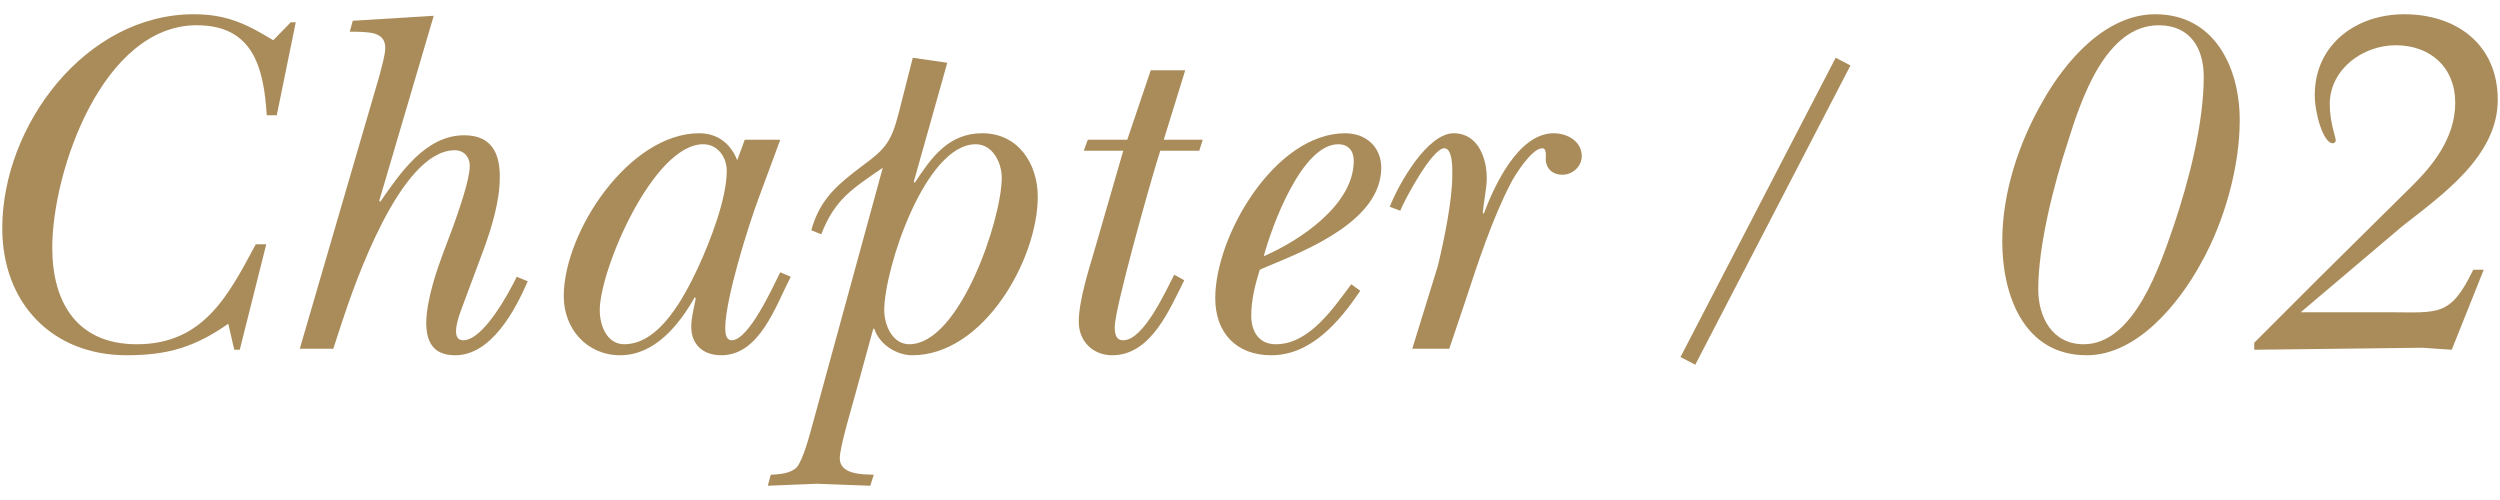 <?xml version="1.0" encoding="UTF-8"?><svg id="_レイヤー_2" xmlns="http://www.w3.org/2000/svg" xmlns:xlink="http://www.w3.org/1999/xlink" viewBox="0 0 150 30"><defs><style>.cls-1{stroke:#aa8c5a;stroke-miterlimit:10;}.cls-1,.cls-2{fill:#aa8c5a;}.cls-3{clip-path:url(#clippath);}.cls-4{fill:none;}</style><clipPath id="clippath"><rect class="cls-4" width="150" height="30"/></clipPath></defs><g id="Design"><g class="cls-3"><g><g><path class="cls-2" d="M14.386,20.985h-.33l-.36-1.56c-2.01,1.41-3.66,1.89-6.09,1.89C3.106,21.315,.136,18.165,.136,13.695,.136,7.545,5.115,.855,11.625,.855c1.95,0,3.15,.57,4.771,1.56l1.05-1.08h.3l-1.14,5.58h-.601c-.18-2.85-.81-5.4-4.199-5.4C6.166,1.516,3.136,10.245,3.136,14.865c0,3.3,1.5,5.79,5.07,5.79,3.99,0,5.49-2.91,7.14-6h.63l-1.59,6.33Z"/><path class="cls-2" d="M27.196,13.575c.3-.87,.99-2.76,.99-3.63,0-.54-.36-.93-.9-.93-3.27,0-6.029,8.07-6.779,10.35l-.51,1.56h-2.01L22.756,4.576c.12-.48,.359-1.26,.359-1.71,0-.96-.989-.93-1.68-.96h-.45l.181-.66,4.859-.3-3.27,11.1,.06,.06c1.17-1.68,2.7-3.99,5.04-3.99,1.68,0,2.16,1.14,2.13,2.58,0,1.38-.51,3.03-.96,4.26l-1.32,3.54c-.09,.27-.779,1.92,.09,1.92,1.2,0,2.73-2.82,3.209-3.81l.66,.27c-.75,1.74-2.189,4.44-4.35,4.44-1.38,0-1.74-.87-1.74-1.98,.03-1.47,.72-3.36,1.021-4.17l.6-1.59Z"/><path class="cls-2" d="M44.685,8.385h2.13l-1.32,3.57c-.57,1.53-1.98,5.97-1.98,7.74,0,.27,.03,.72,.39,.72,1.02,0,2.46-3.18,2.91-4.08l.63,.27c-.9,1.74-1.86,4.71-4.17,4.71-1.08,0-1.8-.63-1.8-1.71,0-.6,.18-1.17,.27-1.71l-.06-.06c-.93,1.65-2.4,3.48-4.47,3.48-2.01,0-3.39-1.59-3.39-3.54,0-3.87,3.93-9.78,8.129-9.78,1.11,0,1.89,.63,2.28,1.62l.45-1.23Zm-8.7,10.229c0,.9,.42,2.04,1.47,2.04,2.13,0,3.601-2.85,4.41-4.56,.72-1.56,1.74-4.14,1.74-5.85,0-.81-.54-1.59-1.41-1.59-3,0-6.21,7.53-6.21,9.959Z"/><path class="cls-2" d="M54.825,10.905l.061,.06c.99-1.5,2.01-2.97,4.05-2.97,2.16,0,3.33,1.83,3.33,3.81,0,3.75-3.24,9.51-7.53,9.51-.96,0-1.979-.66-2.28-1.59h-.06l-1.11,4.05c-.18,.66-.9,3.06-.9,3.72,0,1.02,1.47,.96,2.04,.99l-.21,.66c-1.08-.03-2.13-.09-3.21-.12-.99,.03-1.95,.09-2.94,.12l.181-.66c.51-.03,1.17-.06,1.56-.45,.42-.51,.81-2.1,.99-2.73l4.17-15.239c-1.83,1.26-2.88,1.89-3.69,3.99l-.6-.24c.51-1.86,1.56-2.729,3.03-3.84,1.44-1.05,1.77-1.47,2.22-3.21l.84-3.3,2.07,.3-2.01,7.14Zm-1.77,7.709c0,.87,.479,2.04,1.5,2.04,3.029,0,5.55-7.5,5.55-9.99,0-.9-.54-2.01-1.561-2.01-3.029,0-5.489,7.47-5.489,9.959Z"/><path class="cls-2" d="M71.115,4.215l-1.29,4.17h2.34l-.21,.66h-2.34l-.24,.78c-.45,1.47-2.49,8.7-2.49,9.78,0,.42,.06,.81,.51,.81,1.23,0,2.55-2.97,3.06-3.93l.601,.33c-.87,1.71-1.98,4.5-4.32,4.5-1.17,0-2.01-.84-2.01-2.01,0-1.26,.6-3.12,.96-4.35l1.71-5.91h-2.37l.24-.66h2.37l1.41-4.17h2.07Z"/><path class="cls-2" d="M81.615,17.445c-1.23,1.83-2.94,3.87-5.34,3.87-2.1,0-3.36-1.35-3.36-3.42,0-3.78,3.6-9.9,7.8-9.9,1.23,0,2.16,.81,2.16,2.07,0,3.15-4.41,4.919-6.81,5.91l-.48,.21c-.27,.87-.51,1.8-.51,2.76,0,.93,.45,1.71,1.47,1.71,2.01,0,3.45-2.16,4.53-3.6l.54,.39Zm-.39-7.8c0-.6-.33-.99-.93-.99-2.19,0-3.99,4.92-4.47,6.72,2.13-.93,5.4-3.06,5.4-5.73Z"/><path class="cls-2" d="M83.386,12.405c.54-1.38,2.25-4.41,3.84-4.41,1.5,0,2.01,1.59,1.979,2.79-.03,.66-.18,1.32-.24,1.98l.061,.06c.63-1.68,2.069-4.83,4.2-4.83,.81,0,1.68,.48,1.68,1.38,0,.6-.54,1.11-1.17,1.11-.57,0-.99-.36-.99-.96,0-.18,.06-.63-.21-.63-.63,0-1.65,1.62-1.89,2.1-1.11,2.13-1.98,4.8-2.73,7.08l-.96,2.85h-2.22l1.53-4.95c.359-1.47,.87-3.93,.87-5.43,0-.27,.06-1.65-.48-1.65-.72,0-2.37,3.06-2.64,3.75l-.63-.24Z"/><path class="cls-2" d="M120.135,14.475c0-2.91,.99-5.91,2.43-8.4,1.35-2.4,3.75-5.22,6.75-5.22,3.569,0,5.069,3.21,5.069,6.36,0,2.82-.93,6.09-2.31,8.55-1.32,2.43-3.84,5.55-6.87,5.55-3.81,0-5.069-3.66-5.069-6.84Zm3.93-5.94c-.84,2.55-1.77,6.18-1.77,8.82,0,1.68,.84,3.3,2.73,3.3,3.03,0,4.59-4.77,5.399-7.11,.9-2.67,1.8-6.12,1.8-8.939,0-1.71-.81-3.09-2.7-3.09-3.21,0-4.68,4.53-5.46,7.02Z"/><path class="cls-2" d="M147.104,20.985c-.6-.03-1.17-.09-1.77-.12-3.36,.03-6.72,.09-10.08,.12v-.42l4.08-4.08,5.43-5.37c1.08-1.08,2.55-2.76,2.55-4.95,0-2.13-1.5-3.45-3.569-3.45-1.98,0-3.96,1.44-3.96,3.54,0,1.08,.36,1.98,.36,2.16,0,.12-.09,.18-.18,.18-.569,0-1.08-1.8-1.08-2.88,0-3.06,2.49-4.86,5.37-4.86,3.15,0,5.61,1.83,5.61,5.13,0,3.39-3.33,5.7-5.73,7.59l-6.09,5.16h5.31c2.94,0,3.66,.3,5.04-2.55h.63l-1.92,4.8Z"/></g><line class="cls-1" x1="101.273" y1="21.653" x2="110.584" y2="3.696"/></g></g></g></svg>